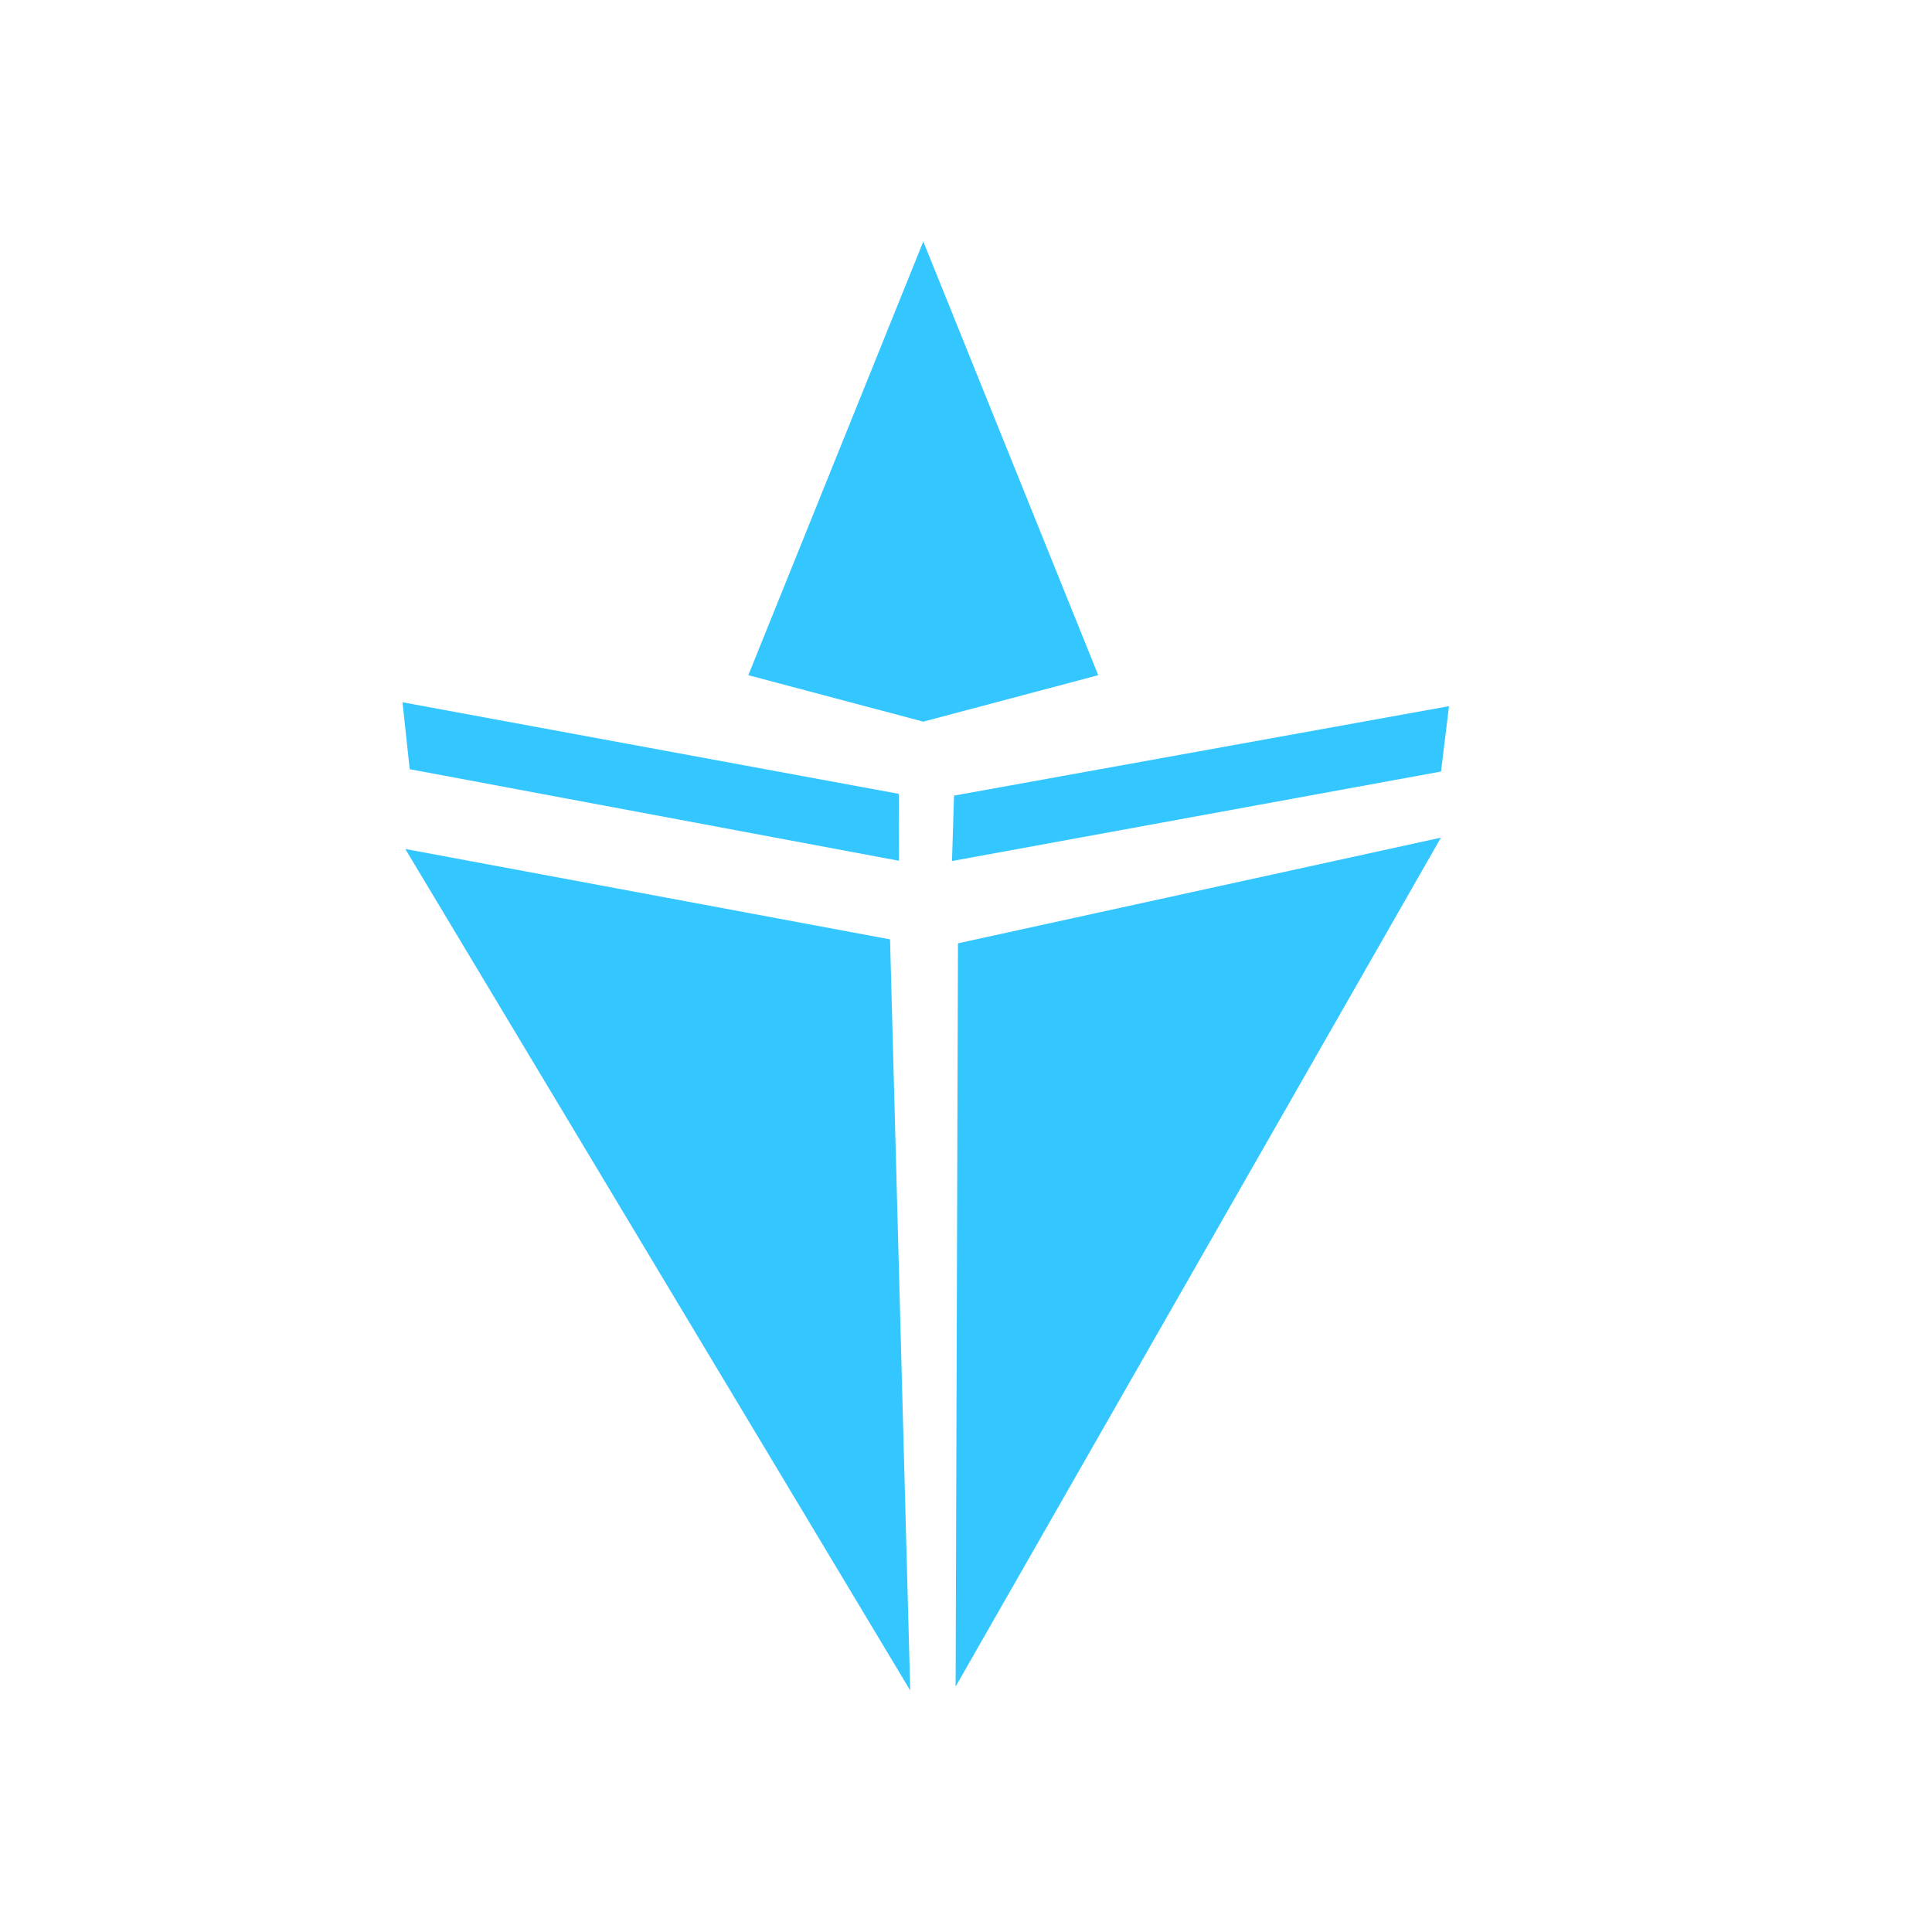 <svg width="96" height="96" viewBox="0 0 96 96" fill="none" xmlns="http://www.w3.org/2000/svg">
<path fill-rule="evenodd" clip-rule="evenodd" d="M37.184 33.55L45.878 12L54.571 33.55L45.878 35.858L37.184 33.55ZM44.668 42.771L20.358 38.221L20 34.896L44.658 39.446L44.668 42.771ZM45.229 84L20.138 42.185L44.226 46.677L45.229 84ZM72 35.089L71.604 38.337L47.304 42.784L47.405 39.534L72 35.089ZM71.599 41.622L47.484 83.805L47.601 46.873L71.599 41.622Z" fill="#34C6FF"/>
</svg>
